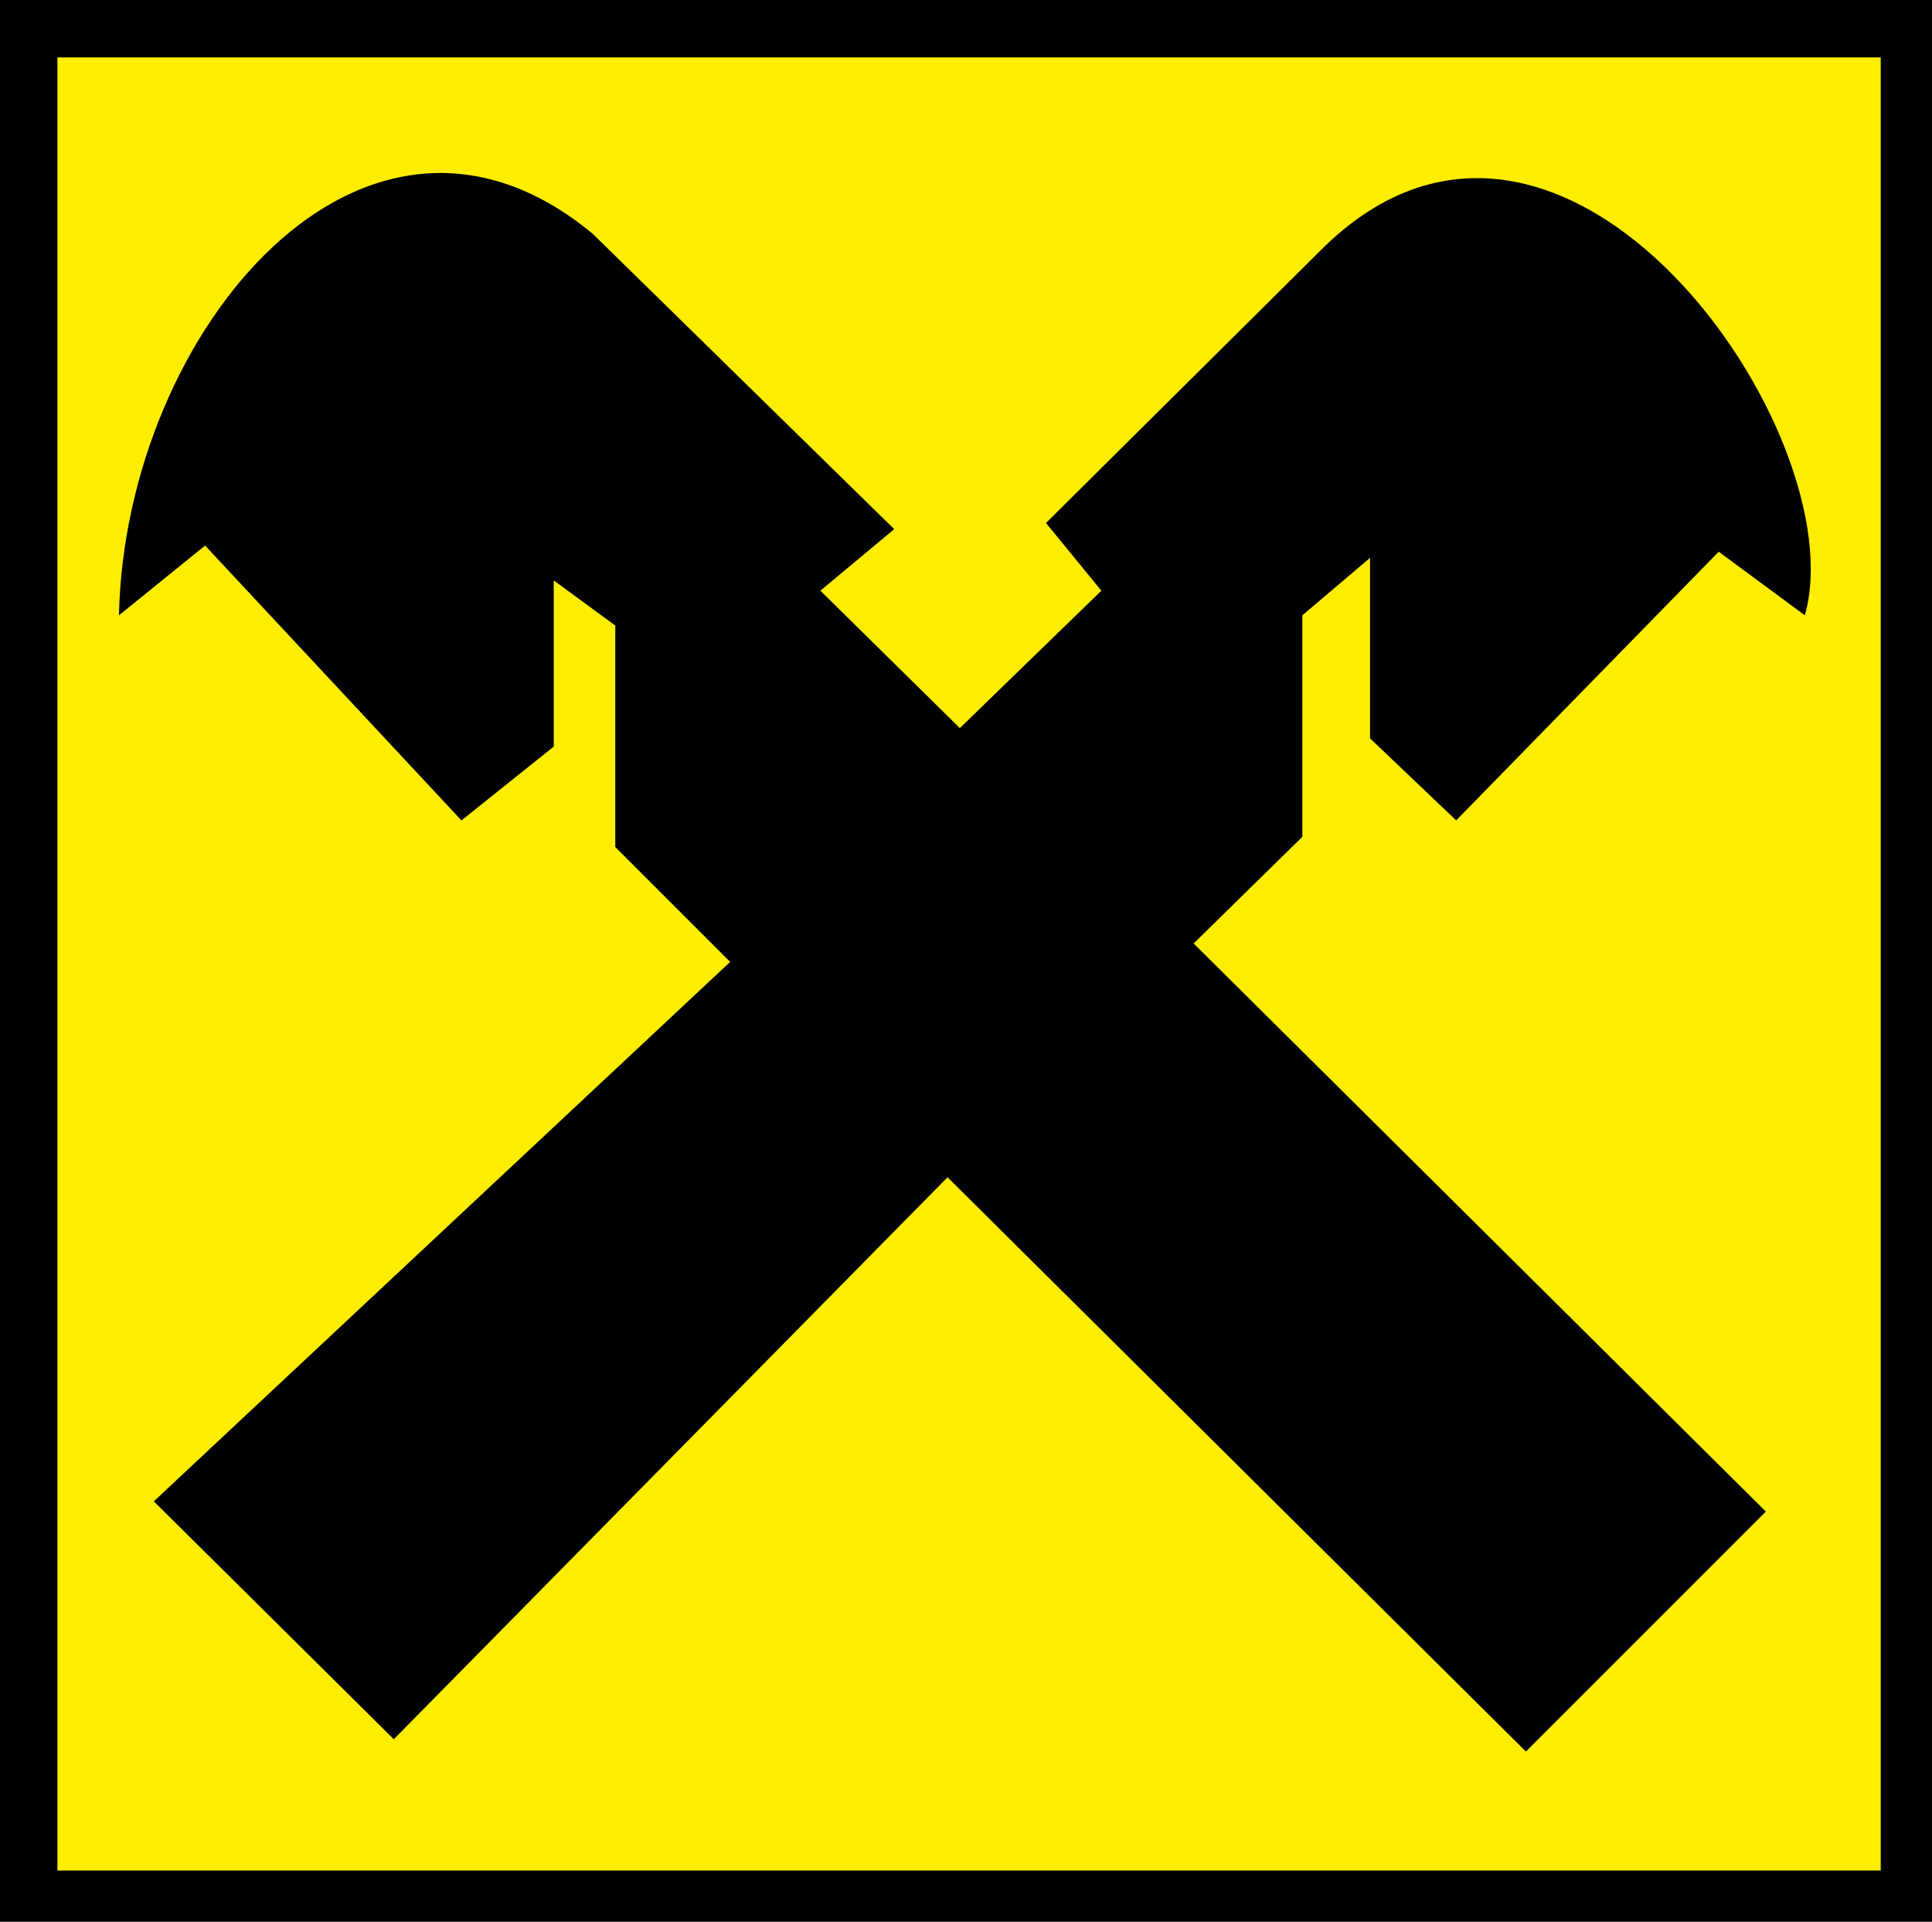 <svg id="Layer_1" data-name="Layer 1" xmlns="http://www.w3.org/2000/svg" viewBox="0 0 9.42 9.37"><defs><style>.cls-1{fill:#fe0;}</style></defs><rect width="9.42" height="9.37"/><rect class="cls-1" x="0.28" y="0.28" width="8.89" height="8.84"/><path d="M.75,7.32,1.92,8.48l2.7-2.74,2.82,2.8L8.61,7.37,5.82,4.6l.53-.52V3l.33-.28V3.6L7.1,4,8.38,2.69,8.8,3c.25-.88-1.17-2.93-2.34-1.8L5.1,2.55l.27.33-.69.67L4,2.88l.36-.3L2.89,1.14C1.78.22.61,1.61.58,3L1,2.66,2.25,4l.45-.36V2.83L3,3.05V4.13l.56.56Z"/></svg>